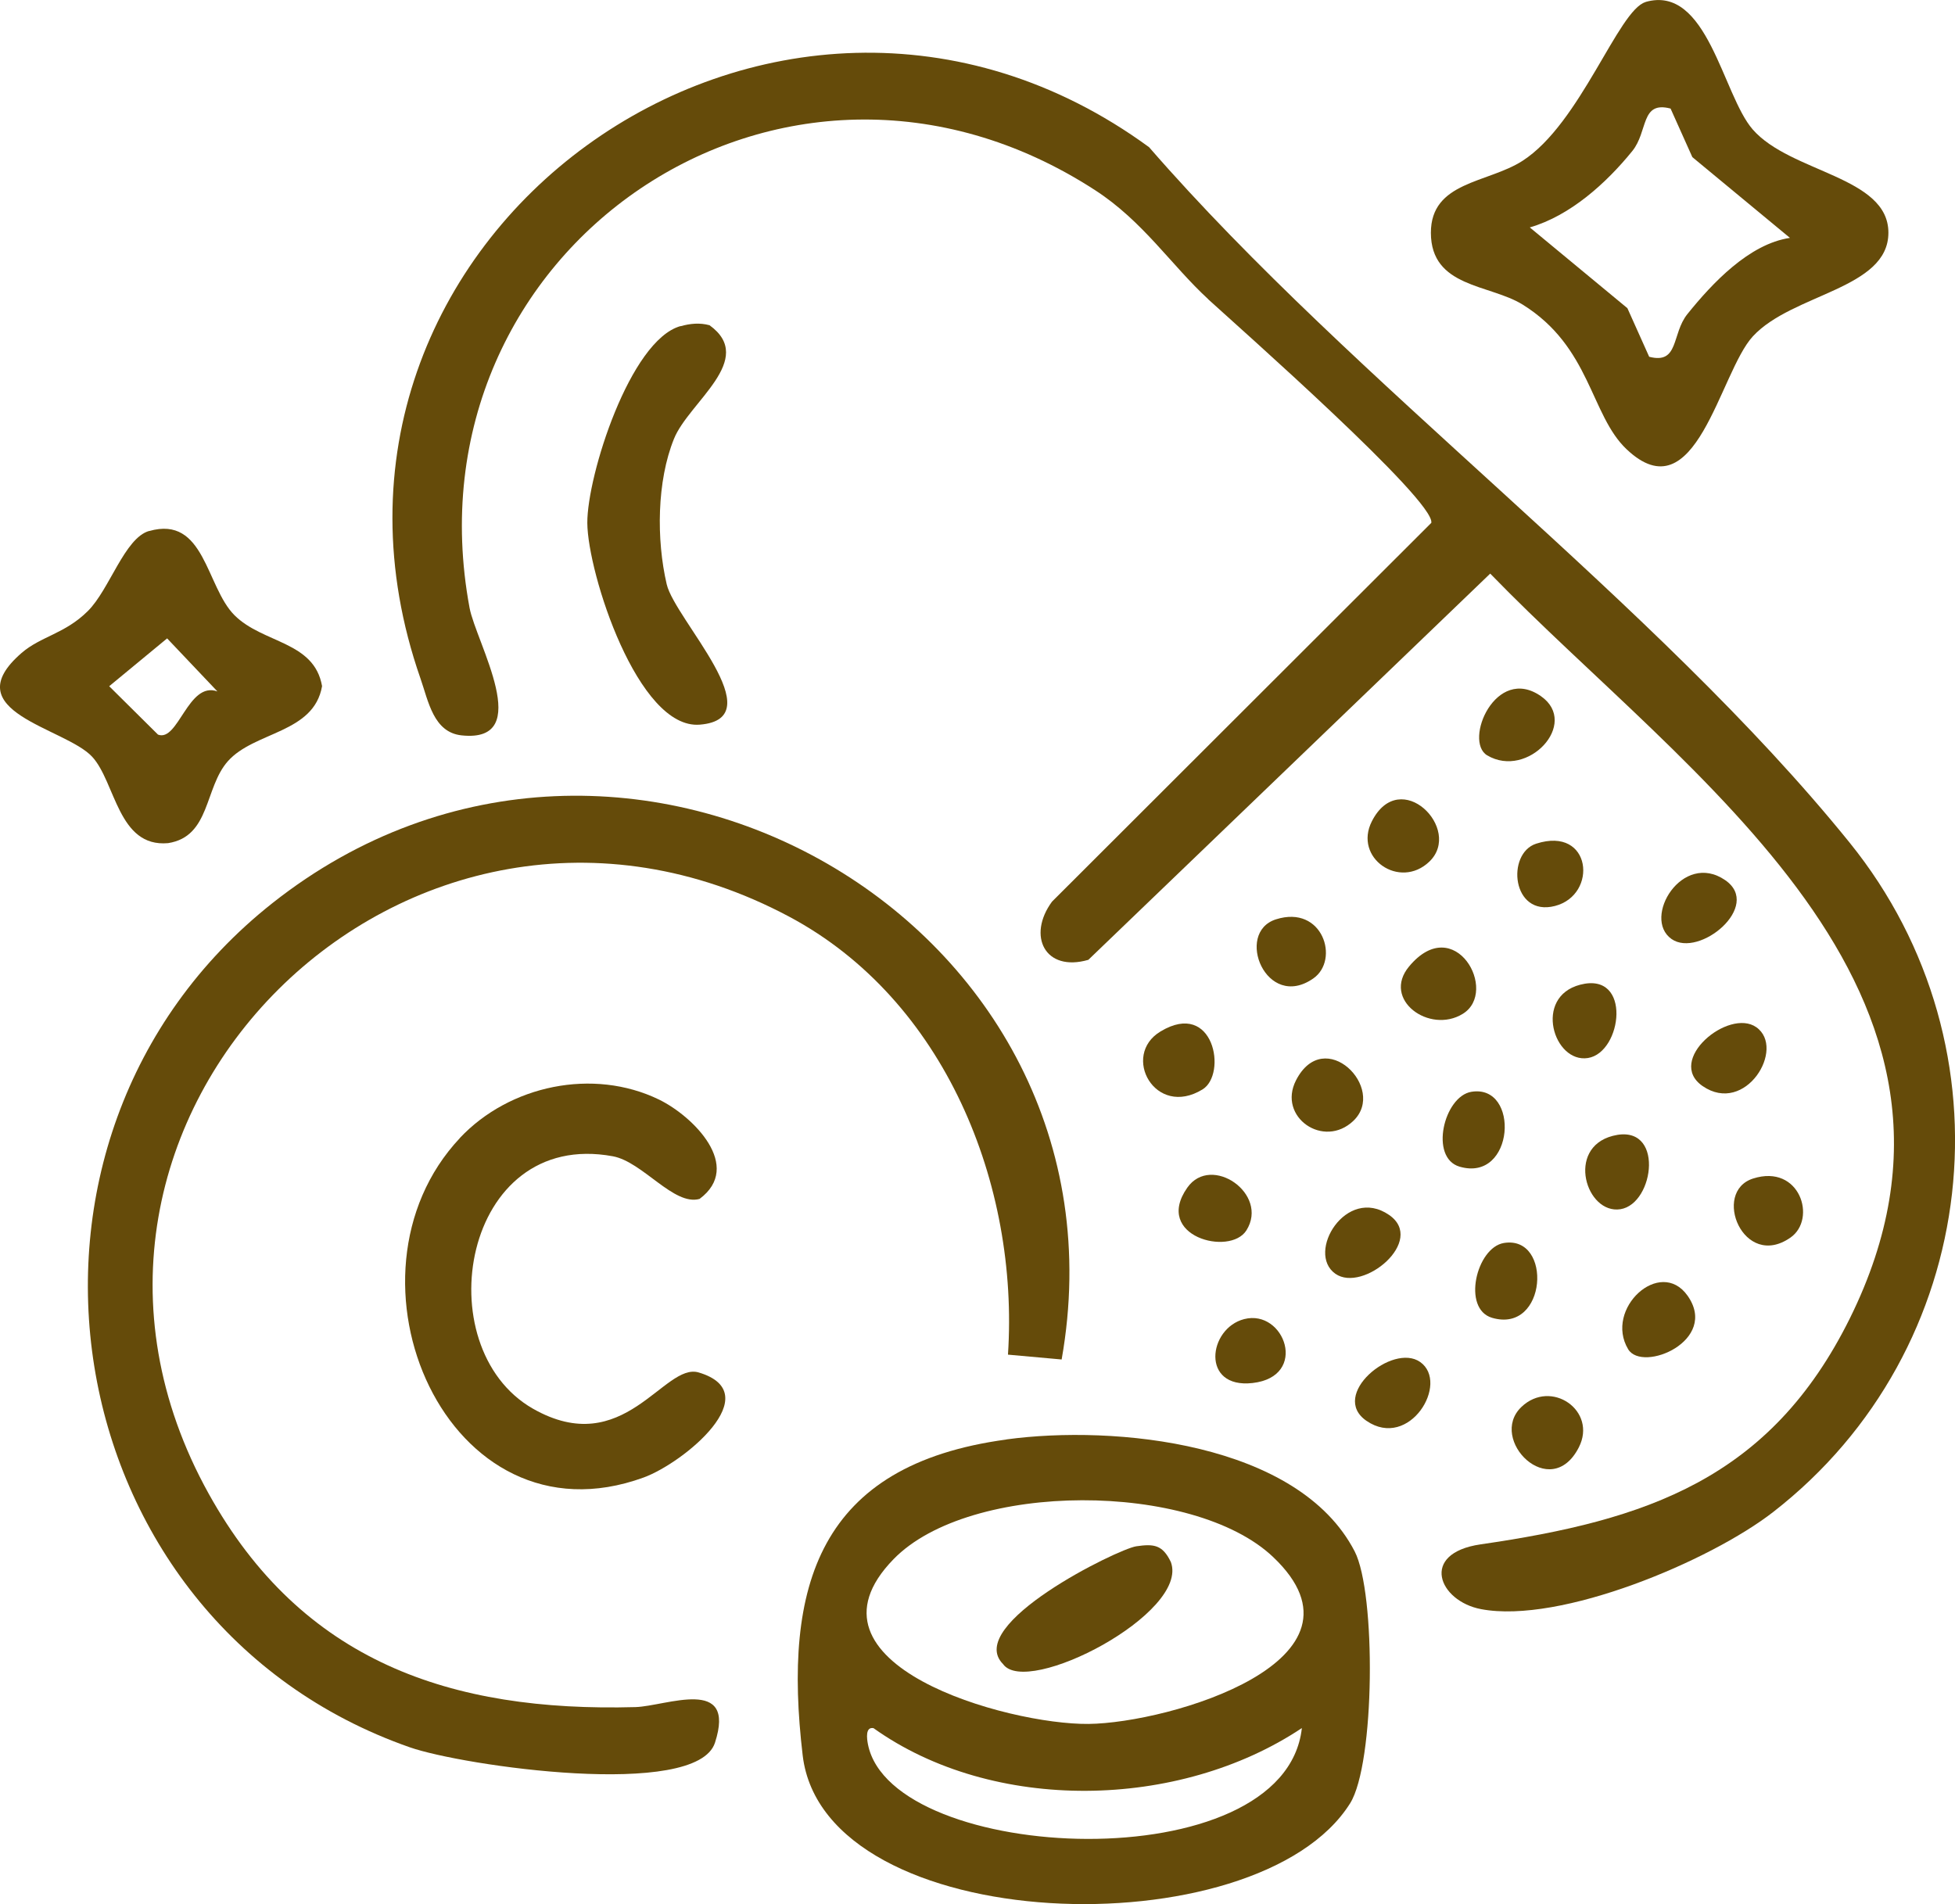 <svg width="77" height="75" viewBox="0 0 77 75" fill="none" xmlns="http://www.w3.org/2000/svg">
<g clip-path="url(#clip0_2623_47)">
<path d="M47.58 11.778C46.141 10.455 45.018 8.711 43.13 7.49C30.842 -0.481 15.871 9.817 18.494 23.942C18.746 25.299 21.104 29.28 18.178 28.966C17.072 28.846 16.875 27.626 16.559 26.72C10.532 9.421 30.5 -4.989 45.257 5.797C53.363 15.125 65.216 23.742 72.848 33.189C79.4 41.296 78.055 53.172 69.841 59.556C67.36 61.487 61.457 63.975 58.335 63.384C56.665 63.069 55.896 61.185 58.314 60.832C64.857 59.883 69.726 58.259 72.861 51.925C79.263 38.978 66.454 30.603 58.694 22.594L42.865 37.808C41.156 38.302 40.447 36.86 41.434 35.516L56.374 20.595C56.532 19.719 48.793 12.892 47.584 11.786L47.58 11.778Z" fill="#654B0A"/>
<path d="M41.819 53.55L39.7 53.359C40.14 46.677 37.223 39.374 31.068 36.099C16.119 28.149 0.038 44.116 8.222 58.841C11.891 65.447 17.742 67.442 25.025 67.242C26.238 67.208 29.018 65.996 28.16 68.645C27.433 70.887 18.221 69.556 16.136 68.824C1.973 63.865 -1.025 44.865 10.733 35.571C24.533 24.665 44.86 36.362 41.814 53.55H41.819Z" fill="#654B0A"/>
<path d="M39.641 56.698C43.895 56.119 51.139 56.817 53.355 61.108C54.201 62.742 54.158 69.462 53.176 71.032C49.532 76.842 32.469 76.327 31.615 69.147C30.821 62.44 32.252 57.702 39.636 56.702L39.641 56.698ZM35.194 61.415C31.158 65.558 39.696 67.939 42.874 67.905C46.052 67.871 54.44 65.404 50.143 61.33C47 58.344 38.197 58.327 35.194 61.415ZM51.271 68.071C46.436 71.295 39.111 71.431 34.404 68.071C34.08 68.012 34.139 68.475 34.186 68.713C35.13 73.422 50.6 74.141 51.275 68.071H51.271Z" fill="#654B0A"/>
<path d="M64.814 0.077C67.253 -0.621 67.843 3.73 69.03 5.096C70.52 6.81 74.377 6.942 74.377 9.166C74.377 11.391 70.593 11.561 69.038 13.249C67.723 14.674 66.8 20.289 64.063 17.694C62.636 16.341 62.653 13.662 59.967 11.995C58.668 11.191 56.362 11.331 56.357 9.17C56.357 7.146 58.591 7.218 59.962 6.338C62.252 4.87 63.738 0.391 64.814 0.081V0.077ZM65.792 4.275C64.609 3.968 64.921 5.172 64.289 5.951C63.268 7.21 61.846 8.498 60.253 8.958L64.097 12.139L64.955 14.053C66.138 14.36 65.831 13.156 66.459 12.373C67.441 11.152 68.893 9.608 70.499 9.37L66.655 6.189L65.797 4.275H65.792Z" fill="#654B0A"/>
<path d="M18.11 44.827C20.066 42.747 23.363 42.053 25.956 43.312C27.301 43.967 29.283 45.941 27.553 47.225C26.537 47.51 25.315 45.762 24.136 45.545C18.208 44.452 16.764 53.069 20.988 55.486C24.58 57.536 26.148 53.652 27.519 54.061C30.261 54.877 26.934 57.621 25.349 58.199C17.606 61.019 12.997 50.271 18.114 44.827H18.11Z" fill="#654B0A"/>
<path d="M5.873 20.918C8.068 20.289 8.111 23.109 9.234 24.232C10.357 25.355 12.373 25.248 12.685 27.026C12.361 28.893 10.02 28.804 8.973 29.986C8.047 31.033 8.29 32.951 6.62 33.211C4.643 33.389 4.553 30.807 3.63 29.808C2.567 28.659 -1.824 28.038 0.85 25.72C1.61 25.061 2.558 24.967 3.459 24.07C4.314 23.224 4.907 21.19 5.873 20.914V20.918ZM8.563 27.235L6.582 25.146L4.301 27.03L6.223 28.936C7.022 29.242 7.41 26.818 8.563 27.235Z" fill="#654B0A"/>
<path d="M26.801 12.85C27.186 12.743 27.557 12.705 27.946 12.811C29.812 14.159 27.126 15.84 26.545 17.286C25.87 18.953 25.849 21.254 26.259 23.015C26.583 24.402 30.491 28.311 27.561 28.544C25.123 28.74 23.145 22.569 23.132 20.599C23.124 18.732 24.815 13.402 26.801 12.845V12.85Z" fill="#654B0A"/>
<path d="M57.613 39.935C56.302 40.743 54.41 39.374 55.499 38.068C57.297 35.907 59.048 39.055 57.613 39.935Z" fill="#654B0A"/>
<path d="M64.127 53.146C63.175 51.555 65.387 49.518 66.463 51.032C67.723 52.806 64.691 54.082 64.127 53.146Z" fill="#654B0A"/>
<path d="M59.92 55.422C61.09 54.299 62.922 55.566 62.184 57.012C61.069 59.194 58.592 56.698 59.92 55.422Z" fill="#654B0A"/>
<path d="M56.298 33.938C55.128 35.061 53.295 33.793 54.034 32.347C55.149 30.165 57.626 32.662 56.298 33.938Z" fill="#654B0A"/>
<path d="M58.574 29.753C57.635 29.191 58.912 26.171 60.697 27.426C62.222 28.498 60.172 30.701 58.574 29.753Z" fill="#654B0A"/>
<path d="M53.308 44.146C52.138 45.269 50.306 44.001 51.044 42.555C52.159 40.373 54.636 42.87 53.308 44.146Z" fill="#654B0A"/>
<path d="M47.363 42.912C45.492 44.057 44.142 41.568 45.71 40.628C47.815 39.361 48.341 42.313 47.363 42.912Z" fill="#654B0A"/>
<path d="M69.175 40.462C70.346 41.288 68.752 43.942 67.061 42.781C65.588 41.768 68.086 39.697 69.175 40.462Z" fill="#654B0A"/>
<path d="M65.835 36.987C64.665 36.162 66.258 33.508 67.949 34.669C69.423 35.682 66.924 37.753 65.835 36.987Z" fill="#654B0A"/>
<path d="M52.595 50.173C51.425 49.348 53.018 46.694 54.709 47.855C56.183 48.867 53.684 50.939 52.595 50.173Z" fill="#654B0A"/>
<path d="M55.934 53.648C57.105 54.473 55.512 57.127 53.82 55.966C52.347 54.954 54.845 52.882 55.934 53.648Z" fill="#654B0A"/>
<path d="M50.254 36.213C52.099 35.626 52.778 37.808 51.727 38.54C49.874 39.833 48.614 36.736 50.254 36.213Z" fill="#654B0A"/>
<path d="M62.239 38.787C64.289 38.255 63.892 41.462 62.542 41.675C61.192 41.887 60.385 39.267 62.239 38.787Z" fill="#654B0A"/>
<path d="M57.951 43.006C59.877 42.691 59.659 46.592 57.485 45.954C56.289 45.601 56.87 43.185 57.951 43.006Z" fill="#654B0A"/>
<path d="M63.52 44.741C65.571 44.21 65.173 47.417 63.824 47.63C62.474 47.842 61.667 45.222 63.52 44.741Z" fill="#654B0A"/>
<path d="M69.047 46.422C70.892 45.834 71.571 48.017 70.52 48.748C68.667 50.041 67.407 46.945 69.047 46.422Z" fill="#654B0A"/>
<path d="M59.232 48.961C61.158 48.646 60.94 52.546 58.766 51.908C57.57 51.555 58.151 49.139 59.232 48.961Z" fill="#654B0A"/>
<path d="M49.092 48.463C48.443 49.497 45.415 48.697 46.765 46.779C47.704 45.443 49.994 47.026 49.092 48.463Z" fill="#654B0A"/>
<path d="M49.003 51.959C50.596 51.551 51.557 54.226 49.332 54.477C47.29 54.707 47.58 52.325 49.003 51.959Z" fill="#654B0A"/>
<path d="M60.505 33.232C62.696 32.526 62.948 35.248 61.244 35.686C59.54 36.124 59.318 33.614 60.505 33.232Z" fill="#654B0A"/>
<path d="M44.753 60.908C45.449 60.806 45.791 60.849 46.116 61.529C46.859 63.541 40.435 66.872 39.504 65.545C37.962 63.992 44.027 61.015 44.753 60.908Z" fill="#654B0A"/>
</g>
<defs>
<clipPath id="clip0_2623_47">
<rect width="77" height="75" fill="white"/>
</clipPath>
</defs>
</svg>
